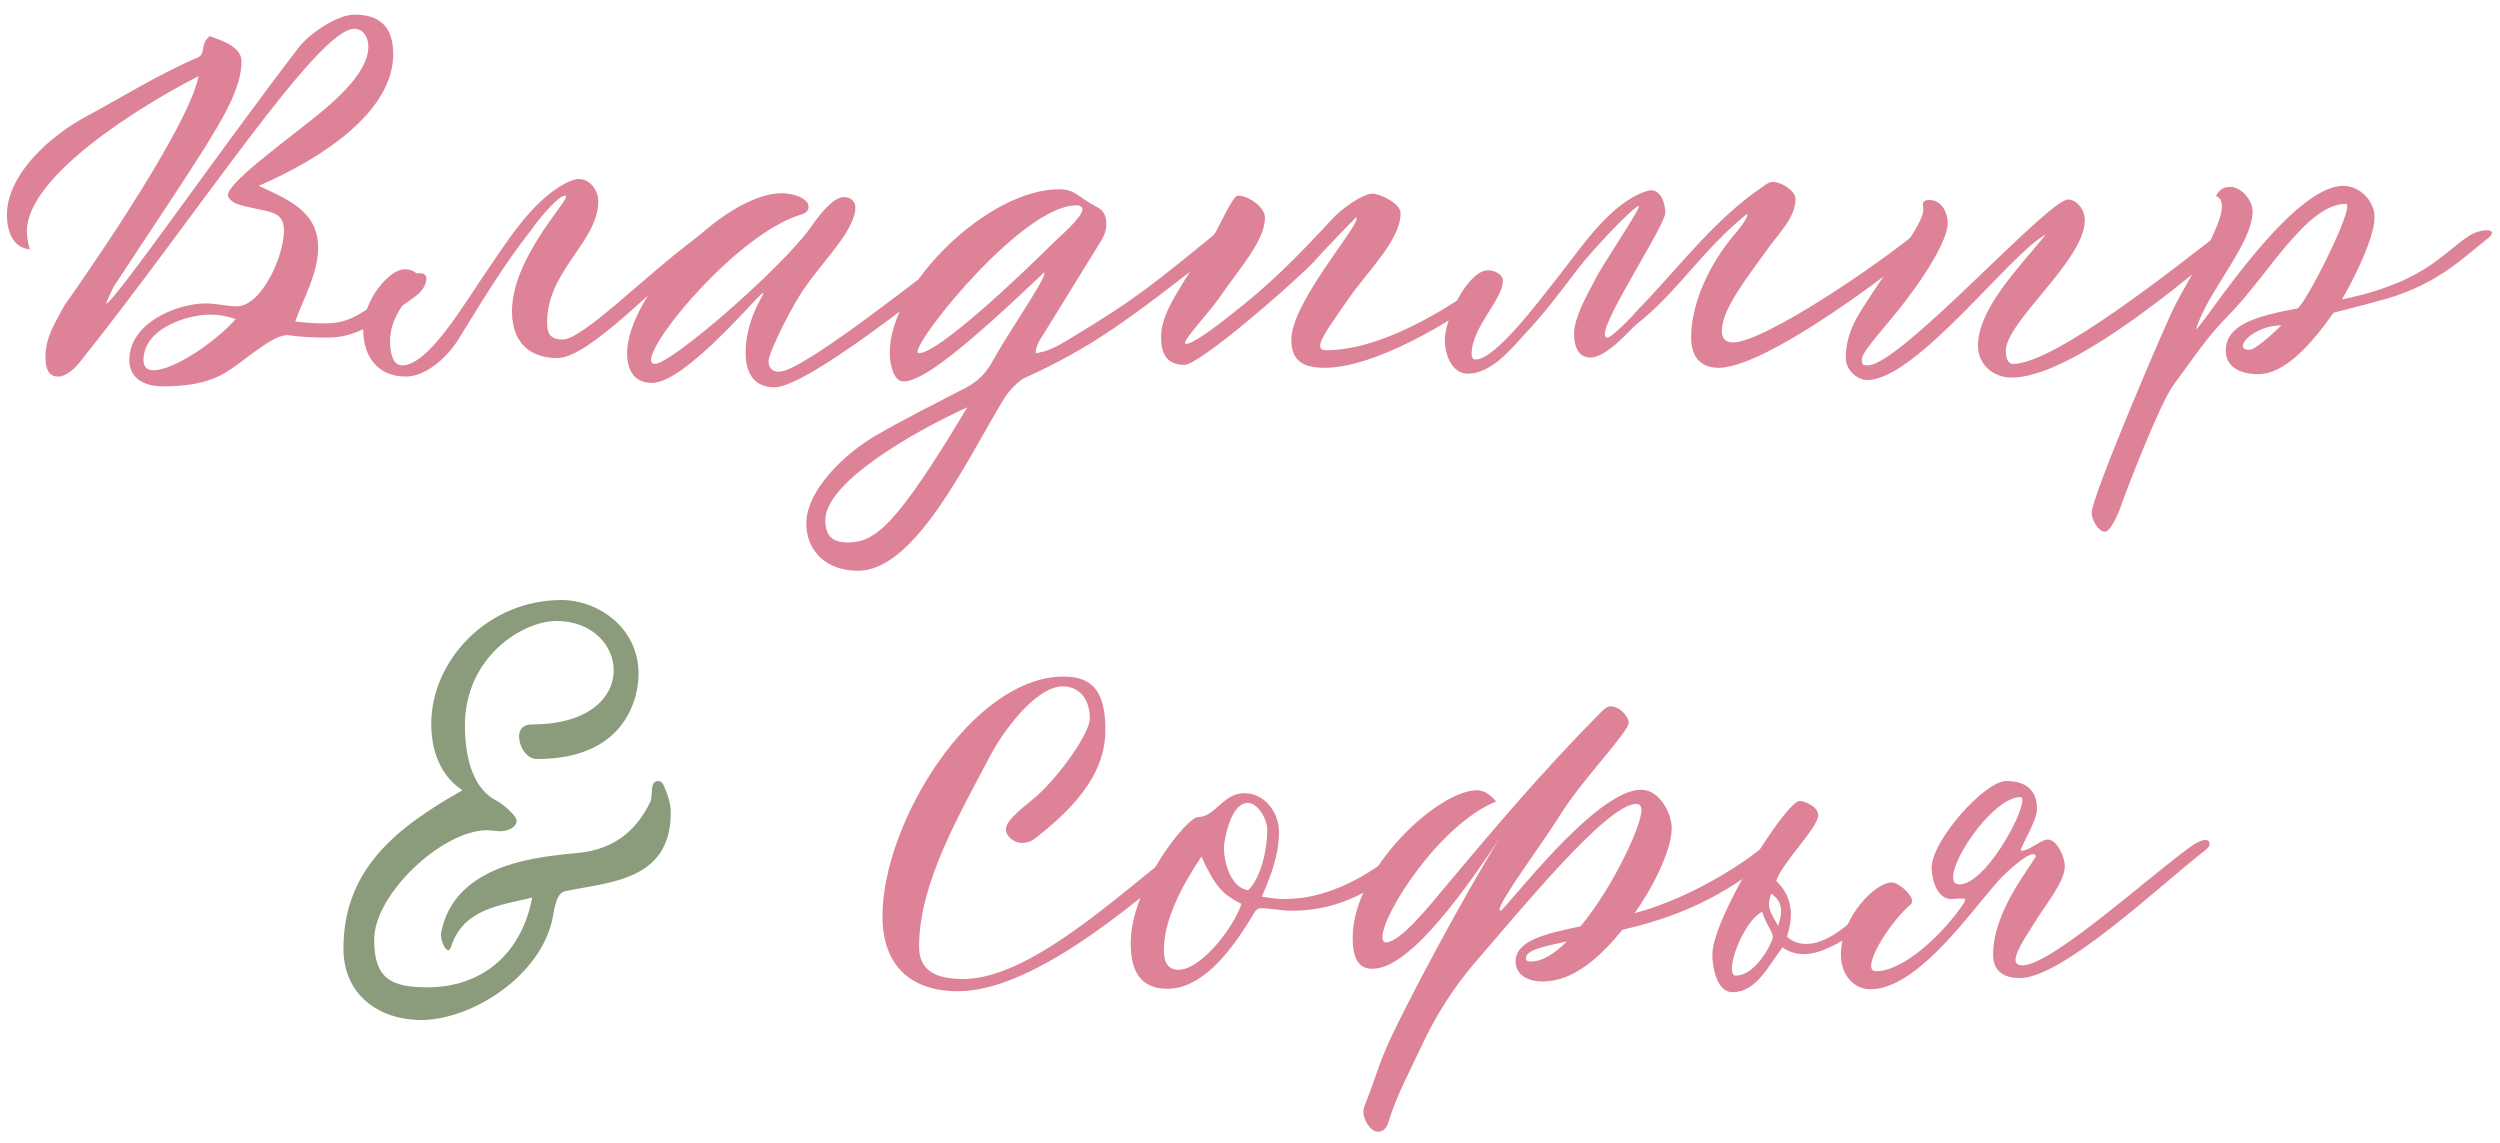 <?xml version="1.0" encoding="UTF-8"?> <svg xmlns="http://www.w3.org/2000/svg" width="164" height="75" viewBox="0 0 164 75" fill="none"><path d="M4.229 20.032C4.261 20 12.293 8.704 13.029 4.992C9.093 7.008 1.765 11.584 1.765 15.168C1.765 15.552 1.829 15.936 1.957 16.352C0.773 16.256 0.453 15.04 0.453 14.112C0.453 11.424 3.301 8.896 5.701 7.616C7.845 6.464 10.533 4.8 12.965 3.776C13.541 3.52 13.093 2.88 13.765 2.368C14.405 2.624 15.845 3.008 15.845 4.032C15.845 5.856 14.437 8.032 13.509 9.568C11.589 12.608 9.605 15.52 7.685 18.464C7.333 18.944 7.173 19.424 6.949 19.936C7.429 19.936 14.533 9.696 19.653 3.04C20.421 2.112 22.181 0.96 23.237 0.96C24.485 0.96 25.797 1.376 25.797 3.552C25.797 7.328 21.125 10.4 16.965 12.192C19.269 13.216 20.869 14.048 20.869 16.256C20.869 17.92 19.909 19.584 19.365 21.088C20.133 21.184 20.709 21.216 21.253 21.216C22.853 21.216 23.717 20.736 26.437 18.432C26.853 18.08 27.205 17.92 27.525 17.92C27.813 17.92 27.973 18.048 27.973 18.272C27.973 18.56 27.813 19.008 27.269 19.424C23.941 21.888 22.725 22.144 21.413 22.144C19.653 22.144 19.077 21.984 18.853 21.984C17.829 21.984 16.133 23.616 14.789 24.448C13.541 25.184 12.101 25.344 10.725 25.344C9.157 25.344 8.485 24.608 8.485 23.616C8.485 21.184 11.589 19.904 13.509 19.904C14.181 19.904 14.917 20.096 15.525 20.096C17.157 20.096 18.629 16.8 18.629 15.136C18.629 13.664 17.477 13.984 15.525 13.376C15.301 13.28 14.949 13.024 14.949 12.8C14.949 12.032 18.373 9.504 19.653 8.48C21.637 6.944 24.165 4.928 24.165 3.04C24.165 2.528 23.877 1.888 23.237 1.888C20.837 1.888 12.869 14.208 5.221 23.776C4.837 24.256 4.293 24.704 3.813 24.704C3.269 24.704 2.981 24.288 2.981 23.456C2.981 22.08 3.621 21.184 4.229 20.032ZM9.413 23.616C9.413 24.064 9.637 24.288 10.085 24.288C11.365 24.288 14.117 22.464 15.461 20.928C14.885 20.736 14.341 20.64 13.797 20.64C12.229 20.64 9.413 21.568 9.413 23.616Z" fill="#DE8297"></path><path d="M46.898 15.424C46.898 15.648 46.802 15.808 46.61 15.936C43.346 18.24 38.738 23.488 36.562 23.488C35.058 23.488 33.586 22.752 33.586 20.416C33.586 17.024 37.138 13.344 37.138 12.896C37.138 12.864 37.106 12.832 37.074 12.832C36.594 12.832 35.25 14.496 34.834 15.104C33.042 17.376 31.57 19.84 30.066 22.272C29.298 23.488 27.922 24.704 26.61 24.704C24.85 24.704 23.826 23.456 23.826 21.632C23.826 19.648 25.554 17.664 26.546 17.664C27.058 17.664 27.474 17.888 27.474 18.368C27.474 19.04 25.586 20.32 25.586 22.368C25.586 23.008 25.714 23.968 26.386 23.968C28.082 23.968 30.354 20.096 31.794 17.984C33.266 15.84 34.866 13.216 37.074 12.032C37.426 11.872 37.682 11.744 37.97 11.744C38.77 11.744 39.25 12.576 39.25 13.184C39.25 15.872 35.89 17.728 35.89 21.152C35.89 21.824 36.05 22.272 36.914 22.272C38.226 22.272 42.29 18.112 45.65 15.616C46.066 15.264 46.354 15.2 46.578 15.2C46.802 15.2 46.898 15.264 46.898 15.424Z" fill="#DE8297"></path><path d="M52.434 14.112C48.434 15.392 42.706 22.176 42.706 23.616C42.706 23.776 42.802 23.872 42.962 23.872C44.05 23.872 51.25 17.6 53.138 14.976C53.746 14.08 54.674 12.928 55.346 12.928C55.826 12.928 56.114 13.216 56.114 13.6C56.114 15.072 54.002 17.12 52.882 18.752C52.114 19.744 50.418 23.104 50.418 23.68C50.418 24.288 50.834 24.384 51.122 24.384C52.754 24.384 61.874 16.992 63.698 15.712C64.05 15.424 64.37 15.264 64.626 15.264C64.786 15.264 64.882 15.36 64.882 15.584C64.882 15.68 64.85 15.776 64.754 15.872C63.858 16.64 53.266 25.408 50.802 25.408C49.522 25.408 48.914 24.544 48.914 23.168C48.914 20.96 50.066 19.424 50.066 19.264C50.066 19.232 50.066 19.232 50.034 19.232C49.81 19.232 44.978 25.12 42.77 25.12C41.522 25.12 41.138 24.16 41.138 23.168C41.138 19.392 47.442 12.672 51.314 12.672C51.826 12.672 53.042 12.928 53.042 13.568C53.042 13.824 52.85 14.016 52.434 14.112Z" fill="#DE8297"></path><path d="M80.478 15.68C80.478 15.84 80.382 16 80.158 16.192C73.95 21.056 71.71 22.752 67.07 24.864C66.558 25.248 66.174 25.664 65.886 26.112C63.422 30.176 60.062 37.44 56.286 37.44C54.142 37.44 52.894 36.096 52.894 34.336C52.894 32.128 55.518 29.664 57.502 28.544C59.326 27.488 61.182 26.56 63.102 25.568C63.902 25.184 64.51 24.704 64.99 23.904C66.174 21.76 68.51 18.432 68.51 17.952C68.51 17.92 68.51 17.888 68.478 17.888C63.198 22.912 60.51 25.024 59.262 25.024C58.622 25.024 58.366 23.904 58.366 23.136C58.366 18.688 64.83 12.416 69.47 12.416C70.558 12.416 70.75 12.96 71.934 13.568C72.446 13.824 72.574 14.208 72.574 14.688C72.574 15.296 72.318 15.648 72.03 16.128L68.574 21.728C68.286 22.208 67.966 22.56 67.934 23.168C68.702 23.072 69.374 22.72 70.046 22.304C74.782 19.456 75.774 18.528 79.774 15.296C79.838 15.232 79.934 15.2 80.03 15.2C80.19 15.2 80.478 15.424 80.478 15.68ZM68.894 16.128C69.438 15.584 71.006 14.272 71.006 13.728C71.006 13.568 70.878 13.472 70.59 13.472C67.134 13.472 60.19 22.08 60.19 23.072C60.19 23.136 60.222 23.168 60.286 23.168C61.566 23.168 66.974 18.048 68.894 16.128ZM63.454 26.72C59.742 28.416 54.142 31.68 54.142 34.112C54.142 35.232 54.686 35.584 55.614 35.584C57.374 35.584 58.75 34.592 63.454 26.72Z" fill="#DE8297"></path><path d="M97.192 18.624C97.416 18.528 97.576 18.464 97.672 18.464C97.896 18.464 97.992 18.56 97.992 18.72C97.992 18.816 97.96 18.912 97.576 19.296C95.368 20.992 90.248 24.128 86.888 24.128C85.224 24.128 84.712 23.456 84.712 22.272C84.712 19.904 89 15.008 89 14.336C89 14.304 88.968 14.272 88.936 14.272C88.776 14.432 86.792 16.48 86.12 17.248C84.2 19.168 78.632 23.936 77.704 23.936C76.456 23.936 76.168 23.104 76.168 22.08C76.168 20.96 76.84 19.808 77.448 18.816C78.184 17.568 79.016 16.416 79.784 15.168C80.04 14.688 80.904 12.832 81.192 12.832C81.928 12.832 82.984 13.6 82.984 14.272C82.984 15.808 81.256 17.664 79.976 19.552C79.4 20.384 77.736 22.176 77.736 22.496C77.736 22.528 77.768 22.56 77.8 22.56C78.28 22.56 79.88 21.344 80.712 20.672C83.4 18.592 85 16.928 87.336 14.432C87.944 13.728 89.384 12.704 90.024 12.704C90.536 12.704 91.88 13.344 91.88 13.984C91.88 15.776 89.64 17.856 88.36 19.744C87.624 20.832 86.6 22.176 86.6 22.688C86.6 22.88 86.728 22.976 86.984 22.976C90.6 22.976 94.824 20.32 97.192 18.624Z" fill="#DE8297"></path><path d="M113.851 15.296C114.107 15.008 114.619 14.336 114.619 14.112C114.619 14.08 114.619 14.048 114.587 14.048C111.707 16.352 109.979 19.232 107.419 21.216C106.971 21.568 105.435 23.456 104.315 23.456C103.835 23.456 103.259 23.136 103.259 21.888C103.259 20.864 104.091 19.36 104.699 18.24C105.051 17.472 107.515 13.856 107.515 13.536V13.504C107.195 13.504 104.379 16.48 103.515 17.632C102.363 19.136 101.275 20.608 99.963 21.984C99.035 23.008 97.787 24.512 96.283 24.512C95.227 24.512 94.779 23.232 94.779 22.304C94.779 20.864 96.315 17.728 97.627 17.728C98.011 17.728 98.587 17.984 98.587 18.4C98.587 19.68 96.539 21.44 96.539 23.232C96.539 23.456 96.635 23.584 96.795 23.584C98.075 23.584 100.763 20 102.299 18.048C103.803 16.128 105.659 13.312 107.995 12.544C108.123 12.512 108.219 12.48 108.315 12.48C108.955 12.48 109.243 13.344 109.243 13.952C109.243 14.784 105.275 20.736 105.275 21.92C105.275 22.08 105.339 22.144 105.467 22.144C105.691 22.144 106.907 20.96 107.419 20.352C110.107 17.6 112.379 14.464 115.579 12.288C115.803 12.128 116.027 11.936 116.315 11.936C116.859 11.936 117.787 12.512 117.787 13.056C117.787 14.24 116.731 15.264 116.059 16.192C114.395 18.496 112.955 20.32 112.955 21.728C112.955 22.208 113.211 22.464 113.691 22.464C115.707 22.464 123.387 17.28 126.107 14.944C126.267 14.816 126.715 14.752 126.843 14.752C127.067 14.752 127.163 14.88 127.163 15.104C127.163 15.552 116.315 24.128 112.763 24.128C111.355 24.128 110.939 23.168 110.939 22.144C110.939 19.936 112.091 17.344 113.851 15.296Z" fill="#DE8297"></path><path d="M129.755 22.688C129.755 20.288 132.315 17.696 134.203 15.392C131.963 16.512 125.723 24.928 122.491 24.928C121.819 24.928 121.083 24.256 121.083 23.488C121.083 21.728 121.947 20.576 122.843 19.2C123.867 17.6 126.171 14.72 126.171 13.76L126.139 13.44C126.139 13.216 126.267 13.12 126.555 13.12C127.419 13.12 127.771 14.016 127.771 14.624C127.771 15.776 126.235 18.112 125.211 19.456C124.187 20.896 122.139 23.008 122.139 23.552C122.139 23.904 122.171 23.968 122.523 23.968C124.667 23.968 134.331 13.088 135.675 13.088C136.219 13.088 136.763 13.728 136.763 14.464C136.763 17.056 131.579 21.12 131.579 23.008C131.579 23.776 131.899 23.872 132.059 23.872C134.779 23.872 142.747 17.504 145.499 15.392C145.627 15.264 145.979 15.136 146.203 15.136C146.491 15.136 146.811 15.2 146.811 15.36C146.811 15.424 146.779 15.488 146.683 15.584C137.083 23.904 133.467 24.768 131.963 24.768C130.715 24.768 129.755 23.872 129.755 22.688Z" fill="#DE8297"></path><path d="M161.948 15.488C162.332 15.232 162.78 15.104 163.132 15.104C163.356 15.104 163.484 15.168 163.484 15.264C163.484 15.36 163.388 15.488 163.228 15.616C161.628 16.864 160.028 18.56 156.604 19.584C155.356 19.936 154.204 20.224 153.084 20.512C151.644 22.56 149.884 24.544 148.156 24.544C146.844 24.544 146.012 24 146.012 23.008C146.012 21.28 148.028 20.736 150.748 20.224C151.452 19.52 153.98 14.496 153.98 13.536C153.98 13.44 153.948 13.376 153.884 13.376C151.292 13.376 148.732 18.144 146.14 20.736C144.764 22.112 143.708 23.744 142.588 25.248C141.724 26.368 139.42 32.32 139.036 33.472C138.812 33.984 138.428 34.88 138.076 34.88C137.66 34.88 137.212 34.112 137.212 33.632C137.212 32.576 142.14 21.024 142.748 19.904C143.772 17.952 145.756 14.88 145.756 13.536C145.756 13.184 145.628 12.96 145.372 12.864C145.564 12.448 145.884 12.256 146.3 12.256C147.036 12.256 147.772 13.152 147.772 13.856C147.772 16 144.828 19.072 144.06 21.6C144.38 21.6 150.204 12.192 153.724 12.192C154.78 12.192 155.772 13.152 155.772 14.272C155.772 15.744 154.044 18.976 153.628 19.648C154.62 19.424 155.58 19.2 156.508 18.848C159.484 17.824 160.732 16.256 161.948 15.488ZM147.548 22.944C147.932 22.944 148.892 22.08 149.66 21.344C148.252 21.344 147.132 22.24 147.132 22.688C147.132 22.848 147.26 22.944 147.548 22.944Z" fill="#DE8297"></path><path d="M43.554 51.552C43.81 52.16 44.002 52.704 44.002 53.312C44.002 57.824 39.906 57.856 37.058 58.464C36.386 58.624 36.354 59.968 36.162 60.608C35.138 64.32 30.722 66.912 27.65 66.912C24.77 66.912 22.53 65.184 22.53 62.24C22.53 57.024 25.986 54.304 30.338 51.84C29.186 51.104 28.29 49.664 28.29 47.488C28.29 43.392 31.906 39.36 36.866 39.36C39.042 39.36 41.89 41.024 41.89 44.224C41.89 45.632 41.154 49.792 35.234 49.792C34.498 49.792 34.05 48.928 34.05 48.288C34.05 48.064 34.146 47.52 34.914 47.52C38.658 47.52 40.258 45.728 40.258 43.968C40.258 42.336 38.85 40.736 36.514 40.736C34.242 40.736 30.498 43.136 30.498 47.584C30.498 50.048 31.202 51.872 32.61 52.544C32.93 52.704 33.89 53.504 33.89 53.824C33.89 54.304 33.282 54.528 32.802 54.528C32.514 54.528 32.226 54.464 31.938 54.464C29.026 54.464 24.546 58.656 24.546 61.632C24.546 64.192 25.634 64.768 28.034 64.768C31.49 64.768 34.178 62.72 34.914 58.88C32.802 59.392 30.466 59.616 29.634 61.984C29.57 62.208 29.506 62.336 29.41 62.336C29.186 62.336 28.93 61.728 28.93 61.344V61.216C29.826 56.512 35.586 56.192 38.082 55.936C40.258 55.68 41.73 54.528 42.658 52.608C42.85 52.224 42.594 51.232 43.17 51.232C43.33 51.232 43.458 51.328 43.554 51.552Z" fill="#8A9C7B"></path><path d="M78.435 55.808C73.827 59.904 67.491 65.024 62.851 65.024C59.683 65.024 57.891 63.296 57.891 60.096C57.891 53.952 63.811 44.384 69.763 44.384C71.651 44.384 72.515 45.312 72.515 47.904C72.515 51.008 70.083 53.28 67.939 54.976C67.651 55.2 67.363 55.296 67.075 55.296C66.435 55.296 65.987 54.816 65.987 54.4C65.987 53.76 67.267 52.864 68.003 52.224C69.539 50.848 71.491 48.096 71.491 47.136C71.491 45.632 70.595 45.024 69.731 45.024C67.907 45.024 65.699 48.128 64.931 49.632C62.947 53.408 60.291 57.952 60.291 62.08C60.291 63.456 61.091 64.224 63.171 64.224C67.587 64.224 73.379 58.688 77.315 55.68C77.667 55.392 78.019 55.264 78.307 55.264C78.531 55.264 78.659 55.328 78.659 55.456C78.659 55.552 78.595 55.68 78.435 55.808Z" fill="#DE8297"></path><path d="M83.902 54.56C83.902 56.096 83.39 57.376 82.782 58.816C83.294 58.912 83.774 58.976 84.286 58.976C87.006 58.976 89.758 57.568 92.222 55.392C92.318 55.36 92.382 55.328 92.446 55.328C92.702 55.328 93.054 55.52 93.054 55.648C93.054 55.872 92.862 56.032 92.606 56.256C89.662 58.976 87.134 59.744 84.734 59.744C84.062 59.744 83.39 59.584 82.718 59.584C82.43 59.584 82.334 59.776 82.11 60.16C80.542 62.752 78.718 64.864 76.574 64.864C74.558 64.864 74.174 63.328 74.174 61.856C74.174 58.208 77.854 53.6 78.59 53.6C79.71 53.6 80.222 52.032 81.63 52.032C82.942 52.032 83.902 53.28 83.902 54.56ZM80.286 55.584C80.286 56.48 80.702 58.24 81.886 58.4C82.75 57.536 83.134 55.648 83.134 54.464C83.134 53.696 82.494 52.672 81.854 52.672C80.67 52.672 80.286 55.328 80.286 55.584ZM81.438 59.296C80.254 58.688 79.742 58.24 78.814 56.192C77.438 58.24 76.35 60.416 76.35 62.336C76.35 63.2 76.67 63.616 77.31 63.616C78.782 63.616 80.926 60.864 81.438 59.296Z" fill="#DE8297"></path><path d="M115.84 55.392C115.936 55.296 116.064 55.264 116.224 55.264C116.512 55.264 116.64 55.328 116.64 55.488C116.64 55.584 116.608 55.936 116.384 56.096C113.056 58.848 110.144 60.128 106.432 60.992C105.056 62.688 103.264 64.384 101.216 64.384C100.096 64.384 99.424 63.872 99.424 63.072C99.424 61.76 101.184 61.28 103.68 60.768C105.792 58.24 107.68 54.176 107.68 53.152C107.68 52.8 107.488 52.736 107.328 52.736C105.376 52.736 99.456 60.064 96.736 63.168C95.296 64.864 94.144 66.688 93.216 68.704C92.448 70.336 91.616 71.872 91.072 73.632C90.976 73.984 90.752 74.24 90.4 74.24C89.888 74.24 89.44 73.44 89.44 72.96C89.44 72.8 89.472 72.64 89.536 72.48C90.016 71.328 90.368 70.112 90.848 68.96C92 66.24 96.224 58.432 98.368 55.008C94.336 61.088 91.776 63.552 90.016 63.552C88.928 63.552 88.736 62.528 88.736 61.504C88.736 57.024 94.336 51.84 96.896 51.84C97.376 51.84 97.792 52.16 98.144 52.576C94.4 54.112 90.688 59.968 90.688 61.472C90.688 61.696 90.784 61.824 90.944 61.824C91.904 61.728 93.632 59.584 94.624 58.4C98.048 54.304 101.216 50.56 105.024 46.72C105.152 46.592 105.408 46.336 105.632 46.336C106.368 46.336 106.848 47.136 106.848 47.392C106.848 48 103.904 51.04 102.528 53.184C101.088 55.488 98.368 59.072 98.368 59.68C98.368 59.712 98.4 59.744 98.432 59.744C98.72 59.744 104.608 51.808 107.648 51.808C108.928 51.808 109.664 53.44 109.664 54.304C109.664 55.744 108.48 58.144 107.232 59.904C111.392 58.784 115.008 56.16 115.84 55.392ZM100.384 63.072H100.448C101.184 63.072 101.984 62.56 102.784 61.76C101.12 62.112 100.096 62.336 100.096 62.88C100.096 62.976 100.16 63.072 100.384 63.072Z" fill="#DE8297"></path><path d="M117.226 61.44C117.61 61.792 118.026 61.92 118.506 61.92C120.778 61.92 123.21 58.4 123.754 58.4C123.882 58.4 123.946 58.432 123.946 58.528C123.946 59.648 120.426 62.592 118.346 62.592C117.802 62.592 117.322 62.432 116.938 62.144C116.01 63.328 115.242 65.088 113.642 65.088C112.65 65.088 112.33 63.52 112.33 62.624C112.33 60.224 117.162 52.544 118.058 52.544C118.41 52.544 119.274 52.928 119.274 53.472C119.274 54.304 116.874 56.608 116.522 57.792C117.066 58.304 117.482 59.008 117.482 60C117.482 60.48 117.386 60.896 117.226 61.44ZM116.202 58.624C116.106 58.88 116.042 59.104 116.042 59.264C116.042 59.744 116.298 60.128 116.65 60.736C116.746 60.384 116.842 60.096 116.842 59.808C116.842 59.328 116.682 58.976 116.202 58.624ZM116.298 61.472C116.298 61.12 115.818 60.576 115.594 59.808C114.602 60.32 113.61 62.528 113.61 63.552C113.61 63.84 113.706 64 113.866 64C115.21 64 116.298 61.76 116.298 61.472Z" fill="#DE8297"></path><path d="M144.571 55.104H144.667C144.859 55.104 144.954 55.2 144.954 55.36C144.954 55.488 144.859 55.616 144.667 55.776C141.979 57.824 135.355 64.16 132.507 64.16C131.483 64.16 130.747 63.744 130.747 62.624C130.747 59.84 133.05 57.088 133.562 56.16C133.499 56.064 133.435 56.032 133.371 56.032C132.891 56.032 131.419 57.344 130.747 58.176C128.795 60.48 125.595 64.896 122.683 64.896C121.659 64.896 120.763 64 120.763 62.624C120.763 60.128 123.035 57.888 124.091 57.888C124.571 57.888 125.435 58.688 125.435 59.104C125.435 59.2 125.403 59.264 125.339 59.328C124.155 60.352 122.747 62.496 122.747 63.36C122.747 63.584 122.843 63.712 123.067 63.712C124.923 63.712 127.579 61.152 128.859 59.2L128.923 58.976C128.859 58.944 128.731 58.944 128.571 58.944C128.315 58.944 128.091 58.976 127.995 58.976C127.067 58.976 126.715 57.664 126.715 56.928C126.715 55.136 130.203 51.232 131.611 51.232C132.283 51.232 133.627 51.392 133.627 53.056C133.627 53.856 132.571 55.488 132.571 55.776C132.571 55.808 132.571 55.808 132.603 55.808C133.147 55.808 133.883 55.072 134.331 55.072C134.907 55.072 135.451 56.16 135.451 56.832C135.451 57.856 134.171 59.36 133.499 60.48C133.083 61.152 132.219 62.368 132.219 62.976C132.219 63.2 132.379 63.328 132.667 63.328C134.555 63.328 140.827 57.632 143.643 55.584C143.995 55.328 144.283 55.168 144.571 55.104ZM132.539 52.288C130.843 52.288 128.123 56.16 128.123 57.536C128.123 57.856 128.251 58.016 128.539 58.016C130.203 58.016 132.667 53.536 132.667 52.512C132.667 52.352 132.635 52.288 132.539 52.288Z" fill="#DE8297"></path></svg> 